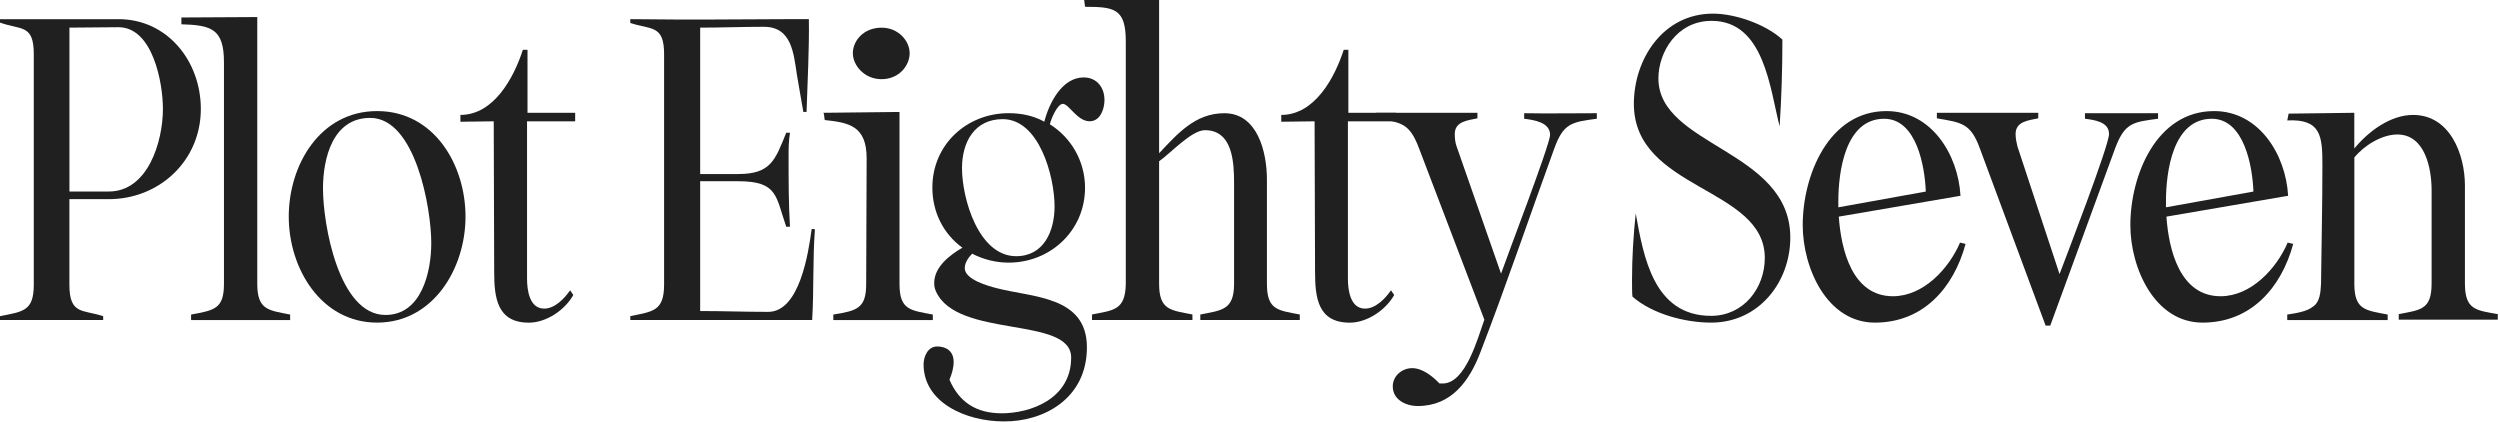 <svg width="598" height="101" viewBox="0 0 598 101" fill="none" xmlns="http://www.w3.org/2000/svg">
<path d="M28.34 4.58C40.07 4.58 48.04 14.66 48.04 26.06C48.04 38.48 38.08 47.64 26.01 47.64H16.6V68.1C16.6 75.33 19.81 74.01 24.68 75.63V76.55H0V75.63C5.42 74.51 8.08 74.51 8.08 68.1V12.93C8.08 5.7 4.98 7.23 0 5.4V4.59H28.34V4.58ZM16.61 45.81H26.02C35.43 45.81 38.97 33.8 38.97 26.06C38.97 19.75 36.53 6.51 28.34 6.51C24.47 6.51 20.59 6.61 16.61 6.61V45.81Z" fill="#202020"/>
<path d="M43.39 5.81V4.18L61.54 4.08V67.91C61.54 74.22 64.31 74.22 69.4 75.24V76.56H45.71V75.24C51.36 74.22 53.57 73.81 53.57 67.91V14.87C53.57 6.93 50.58 6.01 43.39 5.81Z" fill="#202020"/>
<path d="M69.07 51.82C69.07 39.4 76.6 26.57 90.21 26.57C103.82 26.57 111.35 39.4 111.35 51.82C111.35 64.24 103.6 77.17 90.21 77.17C76.82 77.17 69.07 64.24 69.07 51.82ZM92.2 75.34C100.83 75.34 103.16 65.06 103.16 58.13C103.16 49.88 99.4 28.2 88.55 28.2C79.58 28.2 77.26 37.87 77.26 45.1C77.26 53.65 81.02 75.34 92.2 75.34Z" fill="#202020"/>
<path d="M110.13 29.12V27.49C118.21 27.49 122.97 18.43 125.07 11.91H126.18V26.98H137.58V29.02H126.07V66.69C126.07 69.34 126.62 73.82 130.17 73.82C132.72 73.82 135.04 71.38 136.37 69.44L137.14 70.56C135.15 74.12 130.72 77.18 126.51 77.18C118.87 77.18 118.21 71.17 118.21 64.96C118.21 53.35 118.1 40.42 118.1 29.02L110.13 29.12Z" fill="#202020"/>
<path d="M163.15 4.68H167.8C174.55 4.68 181.41 4.58 188.28 4.58H193.48C193.59 11.91 193.15 19.44 192.93 26.77H192.16C191.61 23.82 191.16 20.87 190.61 17.81C189.84 12.82 189.39 6.41 182.75 6.41C177.66 6.41 172.46 6.61 167.48 6.61V41.63H176.56C184.42 41.63 185.41 38.27 188.07 31.75H188.96C188.63 33.79 188.63 35.72 188.63 37.65C188.63 43.15 188.63 48.75 188.96 54.24H188.07C185.52 46.91 186.08 43.35 176.56 43.35H167.48V74.4C172.79 74.4 178.33 74.6 183.75 74.6C191.28 74.6 193.38 60.45 194.16 54.75L194.93 54.85C194.38 62.08 194.71 69.31 194.27 76.54H150.77V75.62C156.08 74.5 158.85 74.5 158.85 68.09V12.93C158.85 5.9 155.75 7.13 150.77 5.5V4.58C154.87 4.58 159.07 4.68 163.17 4.68H163.15Z" fill="#202020"/>
<path d="M196.9 26.98L215.16 26.78V67.91C215.16 74.22 217.82 74.22 223.13 75.24V76.56H199.33V75.24C205.09 74.32 207.19 73.71 207.19 67.91C207.19 57.93 207.3 47.85 207.3 37.88C207.3 30.14 203.09 29.33 197.34 28.72C197.12 28.72 197.23 26.99 196.9 26.99V26.98ZM204 12.73C204 9.78 206.54 6.62 210.87 6.62C214.9 6.62 217.59 9.78 217.59 12.73C217.59 15.68 215.05 18.94 210.87 18.94C206.69 18.94 204 15.58 204 12.73Z" fill="#202020"/>
<path d="M224.13 82.87C226.45 82.87 228.11 84.09 228.11 86.54C228.11 88.07 227.67 89.49 227.11 90.82C229.43 96.22 233.53 98.86 239.62 98.86C246.37 98.86 256.22 95.5 256.22 85.52C256.22 75.54 228.99 81.04 223.9 69.74C223.57 69.03 223.46 68.42 223.46 67.7C223.46 63.83 227.22 60.98 230.21 59.25C225.56 55.89 223.02 50.6 223.02 44.89C223.02 34.51 231.32 27.07 241.28 27.07C244.27 27.07 247.26 27.68 249.8 29.11C250.91 24.73 254.01 18.52 259.21 18.52C262.31 18.52 264.19 20.86 264.19 23.92C264.19 26.06 263.19 29.01 260.65 29.01C257.66 29.01 255.67 24.84 254.23 24.84C252.9 24.84 251.35 28.61 251.13 29.73C256.33 32.99 259.54 38.69 259.54 44.9C259.54 55.18 251.24 62.82 241.28 62.82C238.29 62.82 235.3 62.11 232.54 60.68C231.65 61.6 230.77 62.82 230.77 64.14C230.77 66.89 236.42 68.42 238.41 68.93C246.93 71.17 259.99 70.76 259.99 83.08C259.99 95.4 249.58 100.9 240.07 100.8C231.1 100.8 220.92 96.32 220.92 87.16C220.92 85.33 221.92 82.88 224.13 82.88V82.87ZM230.11 40.21C230.11 47.54 234.09 61.28 243.06 61.28C249.7 61.28 252.25 55.27 252.25 49.37C252.25 42.24 248.6 28.5 239.85 28.5C233.1 28.5 230.11 34 230.11 40.21Z" fill="#202020"/>
<path d="M259.33 0H277.26V36.65C281.69 31.97 285.89 27.08 292.87 27.08C300.84 27.08 303.05 36.45 303.05 42.96V67.9C303.05 74.21 305.71 74.21 310.91 75.23V76.55H287.11V75.23C292.2 74.21 295.19 74.21 295.19 67.9V43.97C295.19 39.08 294.97 31.14 288.22 31.14C285.01 31.14 280.03 36.64 277.26 38.57V67.89C277.26 74.2 280.03 74.2 285.23 75.22V76.54H261.21V75.22C266.41 74.2 269.18 74.2 269.29 67.89V9.88C269.29 2.04 266.52 1.63 259.55 1.63L259.33 0Z" fill="#202020"/>
<path d="M306.48 29.12V27.49C314.56 27.49 319.32 18.43 321.42 11.91H322.53V26.98H333.93V29.02H322.42V66.69C322.42 69.34 322.97 73.82 326.52 73.82C329.07 73.82 331.39 71.38 332.72 69.44L333.49 70.56C331.5 74.12 327.07 77.18 322.86 77.18C315.22 77.18 314.56 71.17 314.56 64.96C314.56 53.35 314.45 40.42 314.45 29.02L306.48 29.12Z" fill="#202020"/>
<path d="M329.16 28.3V26.98H353.4V28.3C351.08 28.81 347.98 29.01 347.98 32.07C347.98 33.09 348.09 34.11 348.42 35.02L359.05 65.46C360.38 61.59 370.78 34.51 370.78 32.27C370.78 29.22 366.91 28.71 364.58 28.4V27.08C370.34 27.18 376.09 27.08 381.96 27.08V28.4C375.98 29.21 373.99 29.42 371.78 35.53C365.91 51.62 360.38 68.01 354.18 84.09C351.52 91.12 347.21 97.12 339.13 97.12C336.25 97.12 333.15 95.59 333.15 92.44C333.15 89.9 335.36 88.06 337.8 88.06C340.24 88.06 342.67 89.99 344.33 91.73H345.1C350.63 91.73 353.51 80.73 355.06 76.46L339.45 35.53C337.13 29.32 335.13 29.32 329.16 28.3Z" fill="#202020"/>
<path d="M391.26 51.01C393.14 61.5 395.58 75.55 409.3 75.55C417.05 75.55 422.14 68.93 422.14 61.7C422.14 44.7 390.82 45.51 390.82 24.84C390.82 14.15 397.79 3.26 409.75 3.26C415.06 3.26 422.37 5.8 426.35 9.47C426.35 16.5 426.13 23.42 425.69 30.24C423.37 21.28 422.04 4.99 409.42 4.99C401.01 4.99 396.69 12.63 396.69 18.73C396.69 35.02 428.24 35.83 428.24 56.81C428.24 67.5 420.71 77.17 409.31 77.17C403.11 77.17 395.25 75.13 390.49 70.96C390.38 70.76 390.38 67.4 390.38 66.89C390.38 61.6 390.71 56.3 391.27 51.01H391.26Z" fill="#202020"/>
<path d="M431.21 53.86C431.21 41.95 437.41 26.57 451.24 26.57C461.98 26.57 468.4 36.95 468.95 46.83L439.84 51.82C440.39 59.76 443.05 70.86 452.79 70.86C460.1 70.86 466.18 64.24 468.84 58.03L470.17 58.34C467.29 68.93 459.99 77.17 448.48 77.17C436.97 77.17 431.21 64.04 431.21 53.86ZM439.73 48.16V49.59L460.65 45.82C460.43 39.81 458.44 28.41 450.69 28.41C441.39 28.41 439.73 41.03 439.73 48.16Z" fill="#202020"/>
<path d="M487.55 26.98V28.3C485.23 28.81 482.13 29.01 482.13 32.07C482.13 33.09 482.35 34.11 482.57 35.02L492.64 65.56C494.3 61.18 504.48 34.81 504.48 32.06C504.48 29.11 500.94 28.7 498.72 28.4V27.08H516.21V28.4C510.23 29.21 508.24 29.32 505.92 35.53L490.42 77.88H489.31L473.59 35.53C471.38 29.42 469.16 29.32 463.3 28.3V26.98H487.54H487.55Z" fill="#202020"/>
<path d="M509.58 53.86C509.58 41.95 515.78 26.57 529.61 26.57C540.35 26.57 546.77 36.95 547.32 46.83L518.21 51.82C518.76 59.76 521.42 70.86 531.16 70.86C538.47 70.86 544.55 64.24 547.21 58.03L548.54 58.34C545.66 68.93 538.36 77.17 526.85 77.17C515.34 77.17 509.58 64.04 509.58 53.86ZM518.1 48.16V49.59L539.02 45.82C538.8 39.81 536.81 28.41 529.06 28.41C519.76 28.41 518.1 41.03 518.1 48.16Z" fill="#202020"/>
<path d="M547.43 27.18L563.15 26.98V35.53C566.47 31.46 571.78 27.49 577.21 27.49C586.07 27.49 589.61 36.96 589.61 44.39V67.81C589.61 74.12 592.27 74.22 597.47 75.14V76.46H573.78V75.14C578.98 74.12 581.64 74.12 581.64 67.81V45.51C581.64 40.32 580.09 32.17 573.45 32.17C569.69 32.17 565.48 34.82 563.16 37.67V67.91C563.16 74.22 565.93 74.22 571.13 75.24V76.56H547.11V75.24C549.1 74.94 551.87 74.53 553.31 73.31C554.97 72.19 555.08 69.75 555.19 67.91C555.3 58.54 555.52 48.97 555.52 39.4C555.52 32.58 555.19 28.4 547.11 28.81L547.44 27.18H547.43Z" fill="#202020"/>
</svg>
